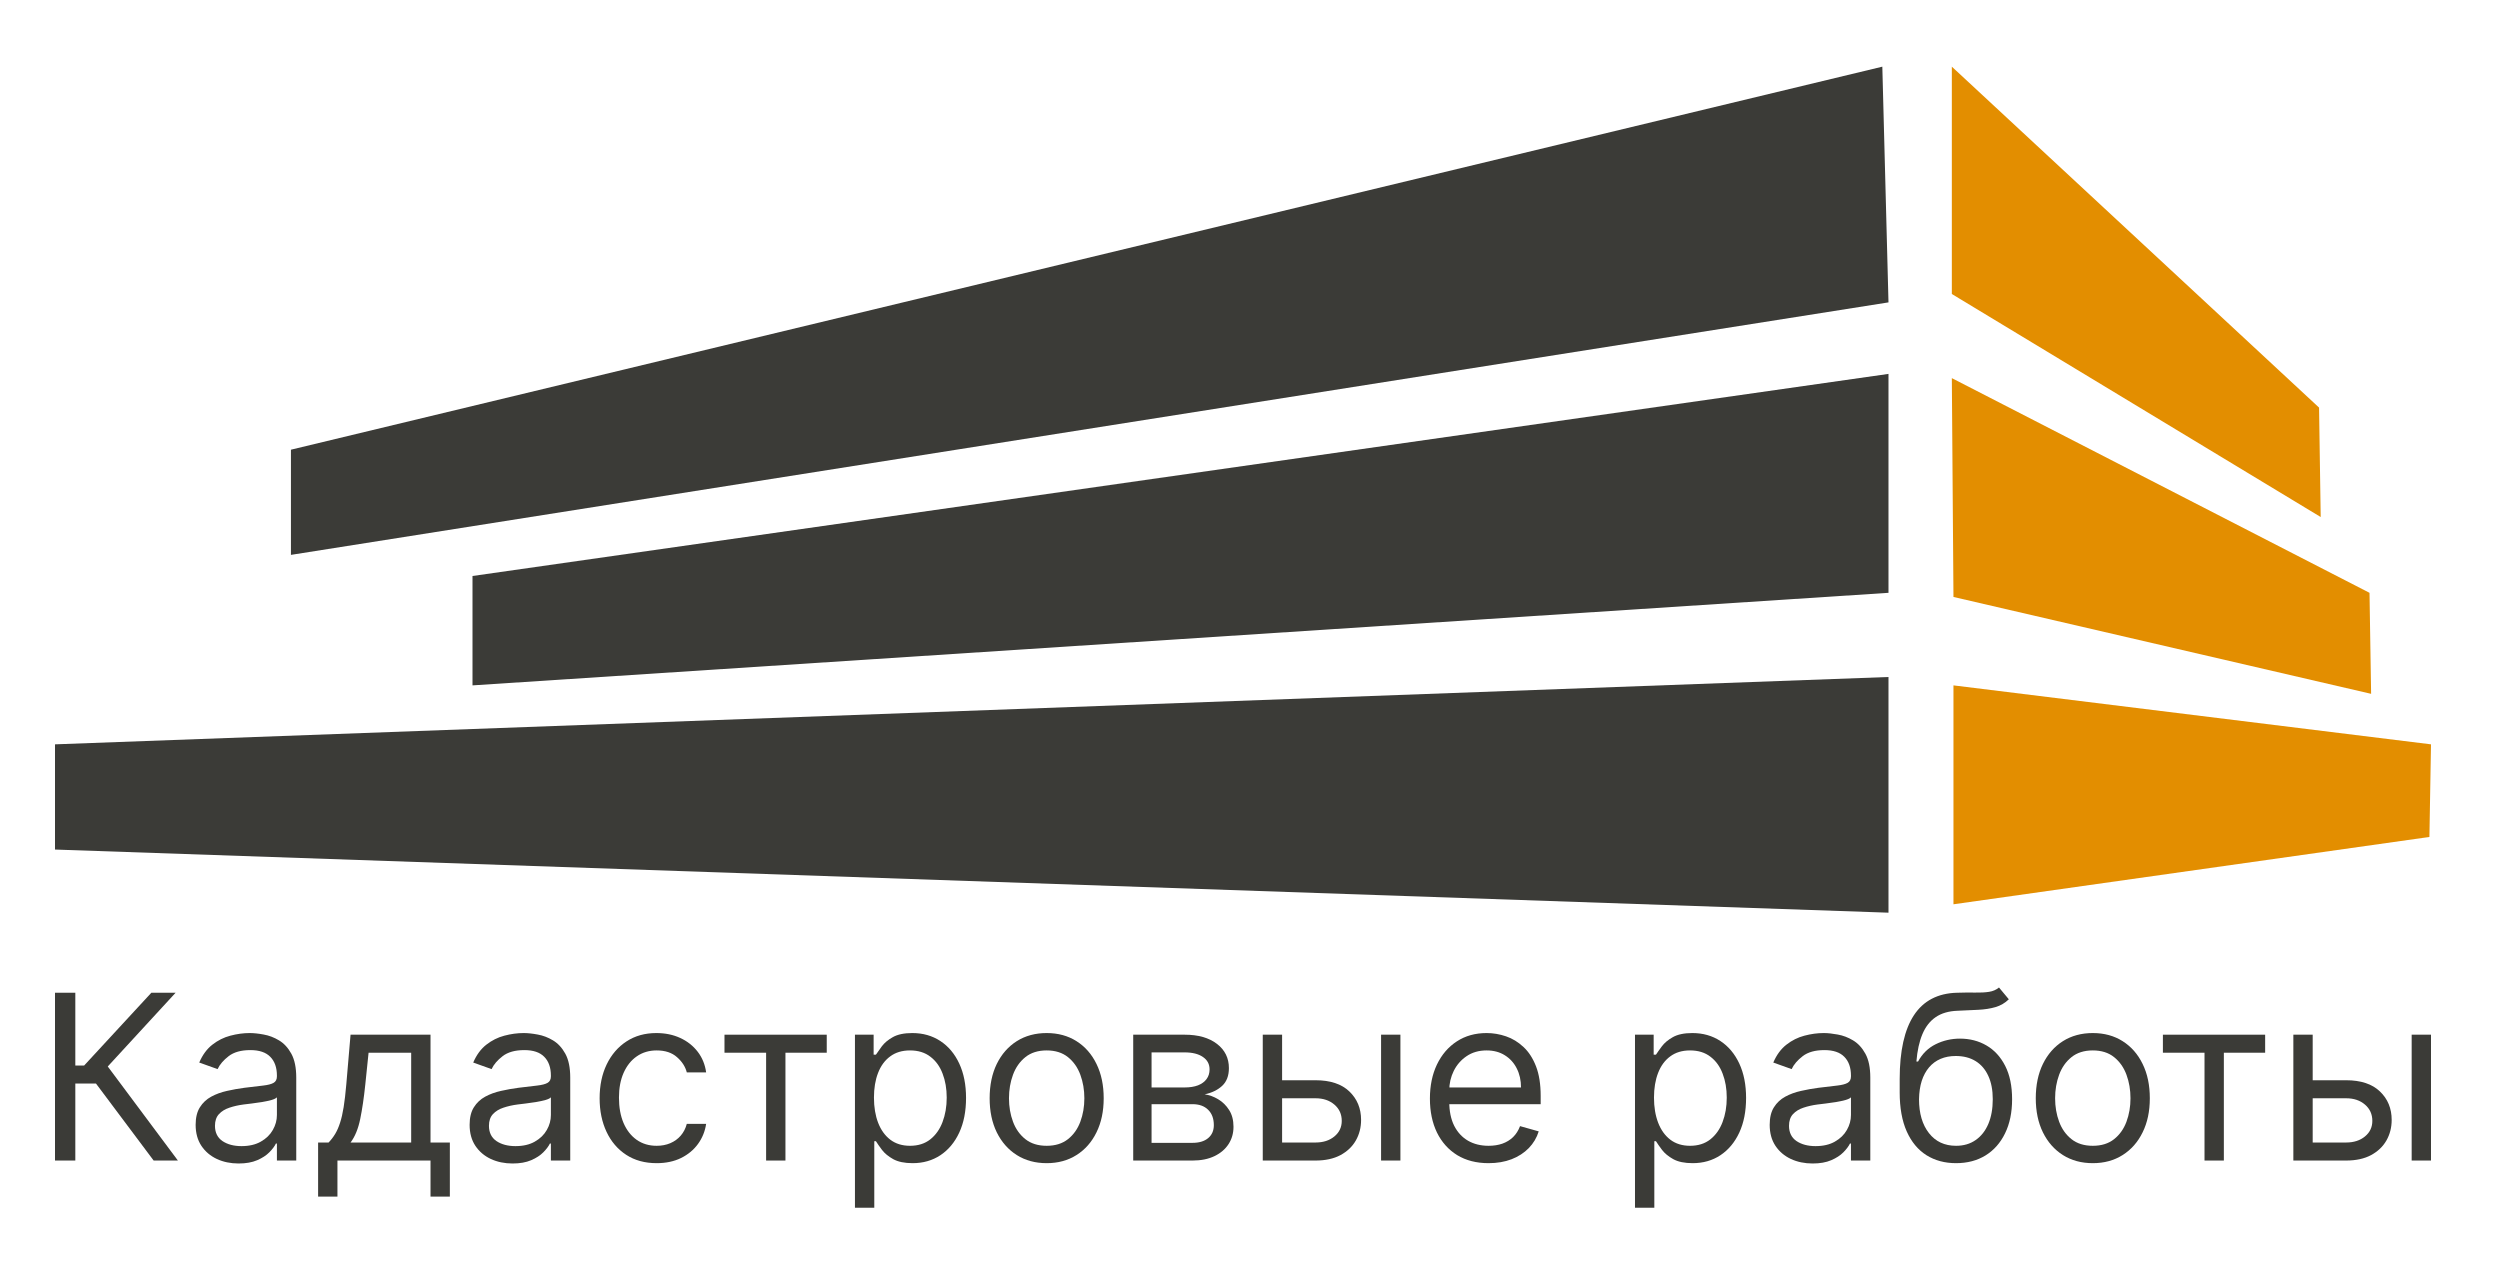 <?xml version="1.0" encoding="UTF-8"?> <svg xmlns="http://www.w3.org/2000/svg" width="2000" height="1023" viewBox="0 0 2000 1023" fill="none"><path fill-rule="evenodd" clip-rule="evenodd" d="M232.75 359.755L1505.86 53.334L1510.79 241.907L232.75 443.9V359.755Z" fill="#3B3B37"></path><path fill-rule="evenodd" clip-rule="evenodd" d="M378.003 460.79L1510.79 299.117V474.255L378.003 548.301V460.79Z" fill="#3B3B37"></path><path fill-rule="evenodd" clip-rule="evenodd" d="M44 595.471L1510.79 541.591V730.143L44 679.64V595.471Z" fill="#3B3B37"></path><path fill-rule="evenodd" clip-rule="evenodd" d="M1561.47 53.334V235.204L1856.56 413.622L1855.25 326.085L1561.47 53.334Z" fill="#E38E00"></path><path fill-rule="evenodd" clip-rule="evenodd" d="M1561.47 302.496L1895.61 474.255L1896.89 555.058L1562.77 477.567L1561.47 302.496Z" fill="#E38E00"></path><path fill-rule="evenodd" clip-rule="evenodd" d="M1562.77 548.302L1944.8 595.471L1943.53 669.562L1562.77 723.43V548.302Z" fill="#E38E00"></path><path d="M122.917 928.433L76.773 866.82H60.255V928.433H44V794.195H60.255V852.4H67.334L121.082 794.195H140.484L86.212 853.186L142.319 928.433H122.917Z" fill="#3B3B37"></path><path d="M190.856 930.793C184.476 930.793 178.686 929.591 173.486 927.188C168.286 924.741 164.157 921.223 161.098 916.635C158.039 912.003 156.51 906.41 156.51 899.855C156.51 894.087 157.646 889.411 159.918 885.828C162.19 882.201 165.227 879.361 169.029 877.307C172.831 875.253 177.026 873.724 181.614 872.719C186.246 871.67 190.899 870.84 195.575 870.228C201.693 869.442 206.652 868.852 210.454 868.459C214.299 868.022 217.096 867.301 218.844 866.295C220.635 865.29 221.531 863.543 221.531 861.052V860.527C221.531 854.06 219.761 849.035 216.222 845.452C212.726 841.869 207.417 840.077 200.294 840.077C192.91 840.077 187.12 841.694 182.925 844.928C178.73 848.161 175.78 851.613 174.076 855.284L159.394 850.04C162.016 843.922 165.511 839.159 169.881 835.751C174.294 832.299 179.101 829.896 184.301 828.541C189.545 827.143 194.701 826.444 199.77 826.444C203.004 826.444 206.718 826.837 210.913 827.623C215.151 828.366 219.237 829.917 223.17 832.277C227.146 834.637 230.445 838.198 233.067 842.961C235.689 847.724 237 854.104 237 862.101V928.433H221.531V914.8H220.745C219.696 916.984 217.948 919.322 215.501 921.813C213.054 924.304 209.799 926.423 205.735 928.171C201.671 929.919 196.711 930.793 190.856 930.793ZM193.215 916.897C199.333 916.897 204.489 915.695 208.684 913.292C212.923 910.889 216.113 907.786 218.254 903.984C220.439 900.183 221.531 896.184 221.531 891.99V877.832C220.876 878.618 219.434 879.339 217.205 879.995C215.02 880.606 212.486 881.153 209.602 881.633C206.762 882.07 203.987 882.463 201.278 882.813C198.612 883.119 196.449 883.381 194.788 883.6C190.768 884.124 187.01 884.976 183.515 886.156C180.062 887.292 177.266 889.018 175.125 891.334C173.027 893.606 171.978 896.709 171.978 900.642C171.978 906.016 173.967 910.08 177.943 912.833C181.963 915.542 187.054 916.897 193.215 916.897Z" fill="#3B3B37"></path><path d="M254.484 957.273V914.013H262.874C264.928 911.872 266.698 909.556 268.184 907.065C269.669 904.574 270.958 901.625 272.051 898.216C273.187 894.764 274.148 890.569 274.935 885.632C275.721 880.65 276.42 874.642 277.032 867.606L280.441 827.754H344.414V914.013H359.882V957.273H344.414V928.433H269.953V957.273H254.484ZM280.441 914.013H328.945V842.175H294.861L292.239 867.606C291.147 878.137 289.792 887.336 288.175 895.201C286.558 903.067 283.98 909.337 280.441 914.013Z" fill="#3B3B37"></path><path d="M410.041 930.793C403.662 930.793 397.872 929.591 392.672 927.188C387.472 924.741 383.342 921.223 380.284 916.635C377.225 912.003 375.695 906.41 375.695 899.855C375.695 894.087 376.831 889.411 379.104 885.828C381.376 882.201 384.413 879.361 388.215 877.307C392.016 875.253 396.211 873.724 400.799 872.719C405.431 871.67 410.085 870.84 414.761 870.228C420.878 869.442 425.838 868.852 429.64 868.459C433.485 868.022 436.282 867.301 438.03 866.295C439.821 865.29 440.717 863.543 440.717 861.052V860.527C440.717 854.06 438.947 849.035 435.408 845.452C431.912 841.869 426.603 840.077 419.48 840.077C412.095 840.077 406.305 841.694 402.11 844.928C397.915 848.161 394.966 851.613 393.262 855.284L378.579 850.04C381.201 843.922 384.697 839.159 389.067 835.751C393.48 832.299 398.287 829.896 403.487 828.541C408.73 827.143 413.887 826.444 418.956 826.444C422.189 826.444 425.904 826.837 430.098 827.623C434.337 828.366 438.423 829.917 442.356 832.277C446.332 834.637 449.631 838.198 452.253 842.961C454.875 847.724 456.186 854.104 456.186 862.101V928.433H440.717V914.8H439.93C438.882 916.984 437.134 919.322 434.687 921.813C432.24 924.304 428.984 926.423 424.92 928.171C420.856 929.919 415.897 930.793 410.041 930.793ZM412.401 916.897C418.519 916.897 423.675 915.695 427.87 913.292C432.109 910.889 435.298 907.786 437.44 903.984C439.624 900.183 440.717 896.184 440.717 891.99V877.832C440.061 878.618 438.619 879.339 436.391 879.995C434.206 880.606 431.672 881.153 428.788 881.633C425.947 882.07 423.172 882.463 420.463 882.813C417.798 883.119 415.635 883.381 413.974 883.6C409.954 884.124 406.196 884.976 402.7 886.156C399.248 887.292 396.452 889.018 394.31 891.334C392.213 893.606 391.164 896.709 391.164 900.642C391.164 906.016 393.152 910.08 397.129 912.833C401.149 915.542 406.24 916.897 412.401 916.897Z" fill="#3B3B37"></path><path d="M525.32 930.531C515.882 930.531 507.754 928.302 500.937 923.845C494.12 919.388 488.877 913.248 485.206 905.426C481.536 897.605 479.7 888.669 479.7 878.618C479.7 868.393 481.579 859.369 485.337 851.548C489.139 843.682 494.426 837.543 501.199 833.129C508.016 828.672 515.969 826.444 525.058 826.444C532.137 826.444 538.517 827.754 544.198 830.376C549.878 832.998 554.532 836.669 558.159 841.388C561.786 846.107 564.036 851.613 564.91 857.906H549.441C548.261 853.317 545.64 849.254 541.576 845.714C537.556 842.131 532.137 840.339 525.32 840.339C519.29 840.339 514.003 841.912 509.458 845.059C504.957 848.161 501.44 852.553 498.905 858.233C496.415 863.87 495.169 870.49 495.169 878.094C495.169 885.872 496.393 892.645 498.84 898.413C501.331 904.181 504.826 908.66 509.327 911.85C513.872 915.04 519.203 916.635 525.32 916.635C529.341 916.635 532.989 915.936 536.267 914.537C539.544 913.139 542.319 911.129 544.591 908.507C546.863 905.885 548.48 902.739 549.441 899.068H564.91C564.036 905.011 561.873 910.364 558.421 915.127C555.013 919.847 550.49 923.605 544.853 926.401C539.26 929.154 532.749 930.531 525.32 930.531Z" fill="#3B3B37"></path><path d="M579.592 842.175V827.754H661.394V842.175H628.359V928.433H612.89V842.175H579.592Z" fill="#3B3B37"></path><path d="M683.958 966.188V827.754H698.902V843.748H700.738C701.874 842 703.447 839.771 705.457 837.062C707.511 834.309 710.439 831.862 714.24 829.721C718.086 827.536 723.286 826.444 729.84 826.444C738.317 826.444 745.79 828.563 752.257 832.802C758.724 837.04 763.771 843.049 767.398 850.827C771.025 858.605 772.838 867.781 772.838 878.356C772.838 889.018 771.025 898.26 767.398 906.082C763.771 913.86 758.746 919.89 752.322 924.173C745.899 928.411 738.492 930.531 730.102 930.531C723.635 930.531 718.457 929.46 714.568 927.319C710.679 925.134 707.686 922.665 705.588 919.912C703.491 917.115 701.874 914.8 700.738 912.964H699.427V966.188H683.958ZM699.165 878.094C699.165 885.697 700.279 892.405 702.507 898.216C704.736 903.984 707.992 908.507 712.274 911.784C716.556 915.018 721.8 916.635 728.005 916.635C734.472 916.635 739.869 914.931 744.195 911.522C748.564 908.07 751.842 903.438 754.027 897.626C756.255 891.771 757.369 885.26 757.369 878.094C757.369 871.015 756.277 864.635 754.092 858.954C751.951 853.23 748.696 848.707 744.326 845.386C740 842.022 734.559 840.339 728.005 840.339C721.712 840.339 716.425 841.934 712.143 845.124C707.86 848.27 704.627 852.684 702.442 858.364C700.257 864.001 699.165 870.578 699.165 878.094Z" fill="#3B3B37"></path><path d="M837.336 930.531C828.247 930.531 820.272 928.368 813.411 924.041C806.594 919.715 801.263 913.663 797.418 905.885C793.616 898.107 791.716 889.018 791.716 878.618C791.716 868.131 793.616 858.976 797.418 851.154C801.263 843.333 806.594 837.259 813.411 832.933C820.272 828.607 828.247 826.444 837.336 826.444C846.425 826.444 854.377 828.607 861.194 832.933C868.055 837.259 873.386 843.333 877.187 851.154C881.033 858.976 882.956 868.131 882.956 878.618C882.956 889.018 881.033 898.107 877.187 905.885C873.386 913.663 868.055 919.715 861.194 924.041C854.377 928.368 846.425 930.531 837.336 930.531ZM837.336 916.635C844.24 916.635 849.92 914.865 854.378 911.326C858.835 907.786 862.134 903.132 864.275 897.364C866.416 891.596 867.487 885.348 867.487 878.618C867.487 871.889 866.416 865.618 864.275 859.806C862.134 853.995 858.835 849.297 854.378 845.714C849.92 842.131 844.24 840.339 837.336 840.339C830.431 840.339 824.751 842.131 820.294 845.714C815.836 849.297 812.537 853.995 810.396 859.806C808.255 865.618 807.184 871.889 807.184 878.618C807.184 885.348 808.255 891.596 810.396 897.364C812.537 903.132 815.836 907.786 820.294 911.326C824.751 914.865 830.431 916.635 837.336 916.635Z" fill="#3B3B37"></path><path d="M906.568 928.433V827.754H947.731C958.568 827.754 967.177 830.202 973.556 835.096C979.936 839.99 983.126 846.457 983.126 854.497C983.126 860.615 981.313 865.356 977.686 868.721C974.059 872.042 969.405 874.292 963.725 875.472C967.439 875.996 971.044 877.307 974.54 879.405C978.079 881.502 981.007 884.386 983.323 888.057C985.639 891.684 986.797 896.141 986.797 901.428C986.797 906.584 985.486 911.194 982.864 915.258C980.242 919.322 976.484 922.534 971.59 924.894C966.696 927.253 960.84 928.433 954.024 928.433H906.568ZM921.251 914.275H954.024C959.355 914.275 963.528 913.008 966.543 910.473C969.558 907.939 971.066 904.487 971.066 900.117C971.066 894.917 969.558 890.832 966.543 887.86C963.528 884.845 959.355 883.337 954.024 883.337H921.251V914.275ZM921.251 869.966H947.731C951.883 869.966 955.444 869.398 958.415 868.262C961.387 867.082 963.659 865.422 965.232 863.28C966.849 861.096 967.657 858.517 967.657 855.546C967.657 851.307 965.888 847.986 962.348 845.583C958.809 843.136 953.936 841.912 947.731 841.912H921.251V869.966Z" fill="#3B3B37"></path><path d="M1023.58 864.198H1052.42C1064.22 864.198 1073.25 867.191 1079.5 873.178C1085.74 879.164 1088.87 886.746 1088.87 895.922C1088.87 901.952 1087.47 907.437 1084.67 912.374C1081.88 917.268 1077.77 921.179 1072.35 924.107C1066.93 926.991 1060.29 928.433 1052.42 928.433H1010.21V827.754H1025.68V914.013H1052.42C1058.54 914.013 1063.57 912.396 1067.5 909.163C1071.43 905.929 1073.4 901.778 1073.4 896.709C1073.4 891.378 1071.43 887.03 1067.5 883.665C1063.57 880.3 1058.54 878.618 1052.42 878.618H1023.58V864.198ZM1104.86 928.433V827.754H1120.33V928.433H1104.86Z" fill="#3B3B37"></path><path d="M1190.86 930.531C1181.16 930.531 1172.79 928.389 1165.75 924.107C1158.76 919.781 1153.37 913.751 1149.56 906.016C1145.81 898.238 1143.93 889.193 1143.93 878.88C1143.93 868.568 1145.81 859.479 1149.56 851.613C1153.37 843.704 1158.65 837.543 1165.43 833.129C1172.24 828.672 1180.2 826.444 1189.28 826.444C1194.53 826.444 1199.71 827.317 1204.82 829.065C1209.93 830.813 1214.59 833.654 1218.78 837.586C1222.98 841.475 1226.32 846.632 1228.81 853.055C1231.3 859.479 1232.54 867.388 1232.54 876.783V883.337H1154.94V869.966H1216.81C1216.81 864.285 1215.68 859.217 1213.41 854.759C1211.18 850.302 1207.99 846.785 1203.84 844.207C1199.73 841.628 1194.88 840.339 1189.28 840.339C1183.12 840.339 1177.79 841.869 1173.29 844.928C1168.83 847.943 1165.4 851.875 1163 856.726C1160.6 861.576 1159.4 866.776 1159.4 872.326V881.24C1159.4 888.843 1160.71 895.289 1163.33 900.576C1165.99 905.82 1169.69 909.818 1174.41 912.571C1179.12 915.28 1184.61 916.635 1190.86 916.635C1194.92 916.635 1198.59 916.067 1201.87 914.931C1205.19 913.751 1208.05 912.003 1210.46 909.687C1212.86 907.327 1214.72 904.4 1216.03 900.904L1230.97 905.099C1229.4 910.168 1226.75 914.625 1223.04 918.47C1219.33 922.272 1214.74 925.243 1209.28 927.384C1203.81 929.482 1197.67 930.531 1190.86 930.531Z" fill="#3B3B37"></path><path d="M1307.99 966.188V827.754H1322.93V843.748H1324.77C1325.9 842 1327.48 839.771 1329.49 837.062C1331.54 834.309 1334.47 831.862 1338.27 829.721C1342.12 827.536 1347.32 826.444 1353.87 826.444C1362.35 826.444 1369.82 828.563 1376.29 832.802C1382.75 837.04 1387.8 843.049 1391.43 850.827C1395.06 858.605 1396.87 867.781 1396.87 878.356C1396.87 889.018 1395.06 898.26 1391.43 906.082C1387.8 913.86 1382.78 919.89 1376.35 924.173C1369.93 928.411 1362.52 930.531 1354.13 930.531C1347.67 930.531 1342.49 929.46 1338.6 927.319C1334.71 925.134 1331.72 922.665 1329.62 919.912C1327.52 917.115 1325.9 914.8 1324.77 912.964H1323.46V966.188H1307.99ZM1323.19 878.094C1323.19 885.697 1324.31 892.405 1326.54 898.216C1328.77 903.984 1332.02 908.507 1336.3 911.784C1340.59 915.018 1345.83 916.635 1352.04 916.635C1358.5 916.635 1363.9 914.931 1368.23 911.522C1372.59 908.07 1375.87 903.438 1378.06 897.626C1380.29 891.771 1381.4 885.26 1381.4 878.094C1381.4 871.015 1380.31 864.635 1378.12 858.954C1375.98 853.23 1372.73 848.707 1368.36 845.386C1364.03 842.022 1358.59 840.339 1352.04 840.339C1345.74 840.339 1340.46 841.934 1336.17 845.124C1331.89 848.27 1328.66 852.684 1326.47 858.364C1324.29 864.001 1323.19 870.578 1323.19 878.094Z" fill="#3B3B37"></path><path d="M1450.09 930.793C1443.71 930.793 1437.92 929.591 1432.72 927.188C1427.52 924.741 1423.39 921.223 1420.33 916.635C1417.28 912.003 1415.75 906.41 1415.75 899.855C1415.75 894.087 1416.88 889.411 1419.15 885.828C1421.43 882.201 1424.46 879.361 1428.27 877.307C1432.07 875.253 1436.26 873.724 1440.85 872.719C1445.48 871.67 1450.14 870.84 1454.81 870.228C1460.93 869.442 1465.89 868.852 1469.69 868.459C1473.54 868.022 1476.33 867.301 1478.08 866.295C1479.87 865.29 1480.77 863.543 1480.77 861.052V860.527C1480.77 854.06 1479 849.035 1475.46 845.452C1471.96 841.869 1466.65 840.077 1459.53 840.077C1452.15 840.077 1446.36 841.694 1442.16 844.928C1437.97 848.161 1435.02 851.613 1433.31 855.284L1418.63 850.04C1421.25 843.922 1424.75 839.159 1429.12 835.751C1433.53 832.299 1438.34 829.896 1443.54 828.541C1448.78 827.143 1453.94 826.444 1459.01 826.444C1462.24 826.444 1465.95 826.837 1470.15 827.623C1474.39 828.366 1478.47 829.917 1482.41 832.277C1486.38 834.637 1489.68 838.198 1492.3 842.961C1494.93 847.724 1496.24 854.104 1496.24 862.101V928.433H1480.77V914.8H1479.98C1478.93 916.984 1477.18 919.322 1474.74 921.813C1472.29 924.304 1469.03 926.423 1464.97 928.171C1460.91 929.919 1455.95 930.793 1450.09 930.793ZM1452.45 916.897C1458.57 916.897 1463.73 915.695 1467.92 913.292C1472.16 910.889 1475.35 907.786 1477.49 903.984C1479.67 900.183 1480.77 896.184 1480.77 891.99V877.832C1480.11 878.618 1478.67 879.339 1476.44 879.995C1474.26 880.606 1471.72 881.153 1468.84 881.633C1466 882.07 1463.22 882.463 1460.51 882.813C1457.85 883.119 1455.69 883.381 1454.02 883.6C1450 884.124 1446.25 884.976 1442.75 886.156C1439.3 887.292 1436.5 889.018 1434.36 891.334C1432.26 893.606 1431.21 896.709 1431.21 900.642C1431.21 906.016 1433.2 910.08 1437.18 912.833C1441.2 915.542 1446.29 916.897 1452.45 916.897Z" fill="#3B3B37"></path><path d="M1599.19 790L1607.06 799.439C1604 802.41 1600.46 804.486 1596.44 805.665C1592.42 806.845 1587.88 807.566 1582.81 807.828C1577.74 808.091 1572.1 808.353 1565.9 808.615C1558.9 808.877 1553.11 810.581 1548.53 813.728C1543.94 816.874 1540.4 821.418 1537.91 827.361C1535.42 833.304 1533.82 840.601 1533.12 849.254H1534.43C1537.84 842.961 1542.56 838.329 1548.59 835.358C1554.62 832.386 1561.09 830.901 1567.99 830.901C1575.86 830.901 1582.94 832.736 1589.23 836.407C1595.52 840.077 1600.5 845.517 1604.17 852.727C1607.84 859.938 1609.68 868.83 1609.68 879.405C1609.68 889.936 1607.8 899.025 1604.04 906.672C1600.33 914.319 1595.11 920.218 1588.38 924.369C1581.69 928.477 1573.85 930.531 1564.85 930.531C1555.84 930.531 1547.96 928.411 1541.18 924.173C1534.41 919.89 1529.15 913.554 1525.39 905.164C1521.63 896.731 1519.75 886.309 1519.75 873.899V863.149C1519.75 840.733 1523.55 823.734 1531.16 812.155C1538.8 800.575 1550.3 794.588 1565.63 794.195C1571.05 794.02 1575.88 793.976 1580.12 794.064C1584.36 794.151 1588.05 793.955 1591.2 793.474C1594.34 792.993 1597.01 791.835 1599.19 790ZM1564.85 916.635C1570.92 916.635 1576.14 915.105 1580.51 912.047C1584.93 908.988 1588.31 904.684 1590.67 899.134C1593.03 893.541 1594.21 886.964 1594.21 879.405C1594.21 872.064 1593.01 865.815 1590.61 860.659C1588.25 855.502 1584.86 851.57 1580.45 848.86C1576.03 846.151 1570.75 844.796 1564.58 844.796C1560.08 844.796 1556.04 845.561 1552.46 847.091C1548.88 848.62 1545.82 850.87 1543.28 853.842C1540.75 856.813 1538.78 860.44 1537.38 864.722C1536.03 869.005 1535.31 873.899 1535.22 879.405C1535.22 890.679 1537.86 899.702 1543.15 906.475C1548.44 913.248 1555.67 916.635 1564.85 916.635Z" fill="#3B3B37"></path><path d="M1674.24 930.531C1665.15 930.531 1657.18 928.368 1650.32 924.041C1643.5 919.715 1638.17 913.663 1634.33 905.885C1630.52 898.107 1628.62 889.018 1628.62 878.618C1628.62 868.131 1630.52 858.976 1634.33 851.154C1638.17 843.333 1643.5 837.259 1650.32 832.933C1657.18 828.607 1665.15 826.444 1674.24 826.444C1683.33 826.444 1691.28 828.607 1698.1 832.933C1704.96 837.259 1710.29 843.333 1714.09 851.154C1717.94 858.976 1719.86 868.131 1719.86 878.618C1719.86 889.018 1717.94 898.107 1714.09 905.885C1710.29 913.663 1704.96 919.715 1698.1 924.041C1691.28 928.368 1683.33 930.531 1674.24 930.531ZM1674.24 916.635C1681.15 916.635 1686.83 914.865 1691.28 911.326C1695.74 907.786 1699.04 903.132 1701.18 897.364C1703.32 891.596 1704.39 885.348 1704.39 878.618C1704.39 871.889 1703.32 865.618 1701.18 859.806C1699.04 853.995 1695.74 849.297 1691.28 845.714C1686.83 842.131 1681.15 840.339 1674.24 840.339C1667.34 840.339 1661.66 842.131 1657.2 845.714C1652.74 849.297 1649.44 853.995 1647.3 859.806C1645.16 865.618 1644.09 871.889 1644.09 878.618C1644.09 885.348 1645.16 891.596 1647.3 897.364C1649.44 903.132 1652.74 907.786 1657.2 911.326C1661.66 914.865 1667.34 916.635 1674.24 916.635Z" fill="#3B3B37"></path><path d="M1730.32 842.175V827.754H1812.12V842.175H1779.08V928.433H1763.61V842.175H1730.32Z" fill="#3B3B37"></path><path d="M1848.05 864.198H1876.89C1888.69 864.198 1897.72 867.191 1903.96 873.178C1910.21 879.164 1913.34 886.746 1913.34 895.922C1913.34 901.952 1911.94 907.437 1909.14 912.374C1906.35 917.268 1902.24 921.179 1896.82 924.107C1891.4 926.991 1884.76 928.433 1876.89 928.433H1834.68V827.754H1850.15V914.013H1876.89C1883.01 914.013 1888.04 912.396 1891.97 909.163C1895.9 905.929 1897.87 901.778 1897.87 896.709C1897.87 891.378 1895.9 887.03 1891.97 883.665C1888.04 880.3 1883.01 878.618 1876.89 878.618H1848.05V864.198ZM1929.33 928.433V827.754H1944.8V928.433H1929.33Z" fill="#3B3B37"></path></svg> 